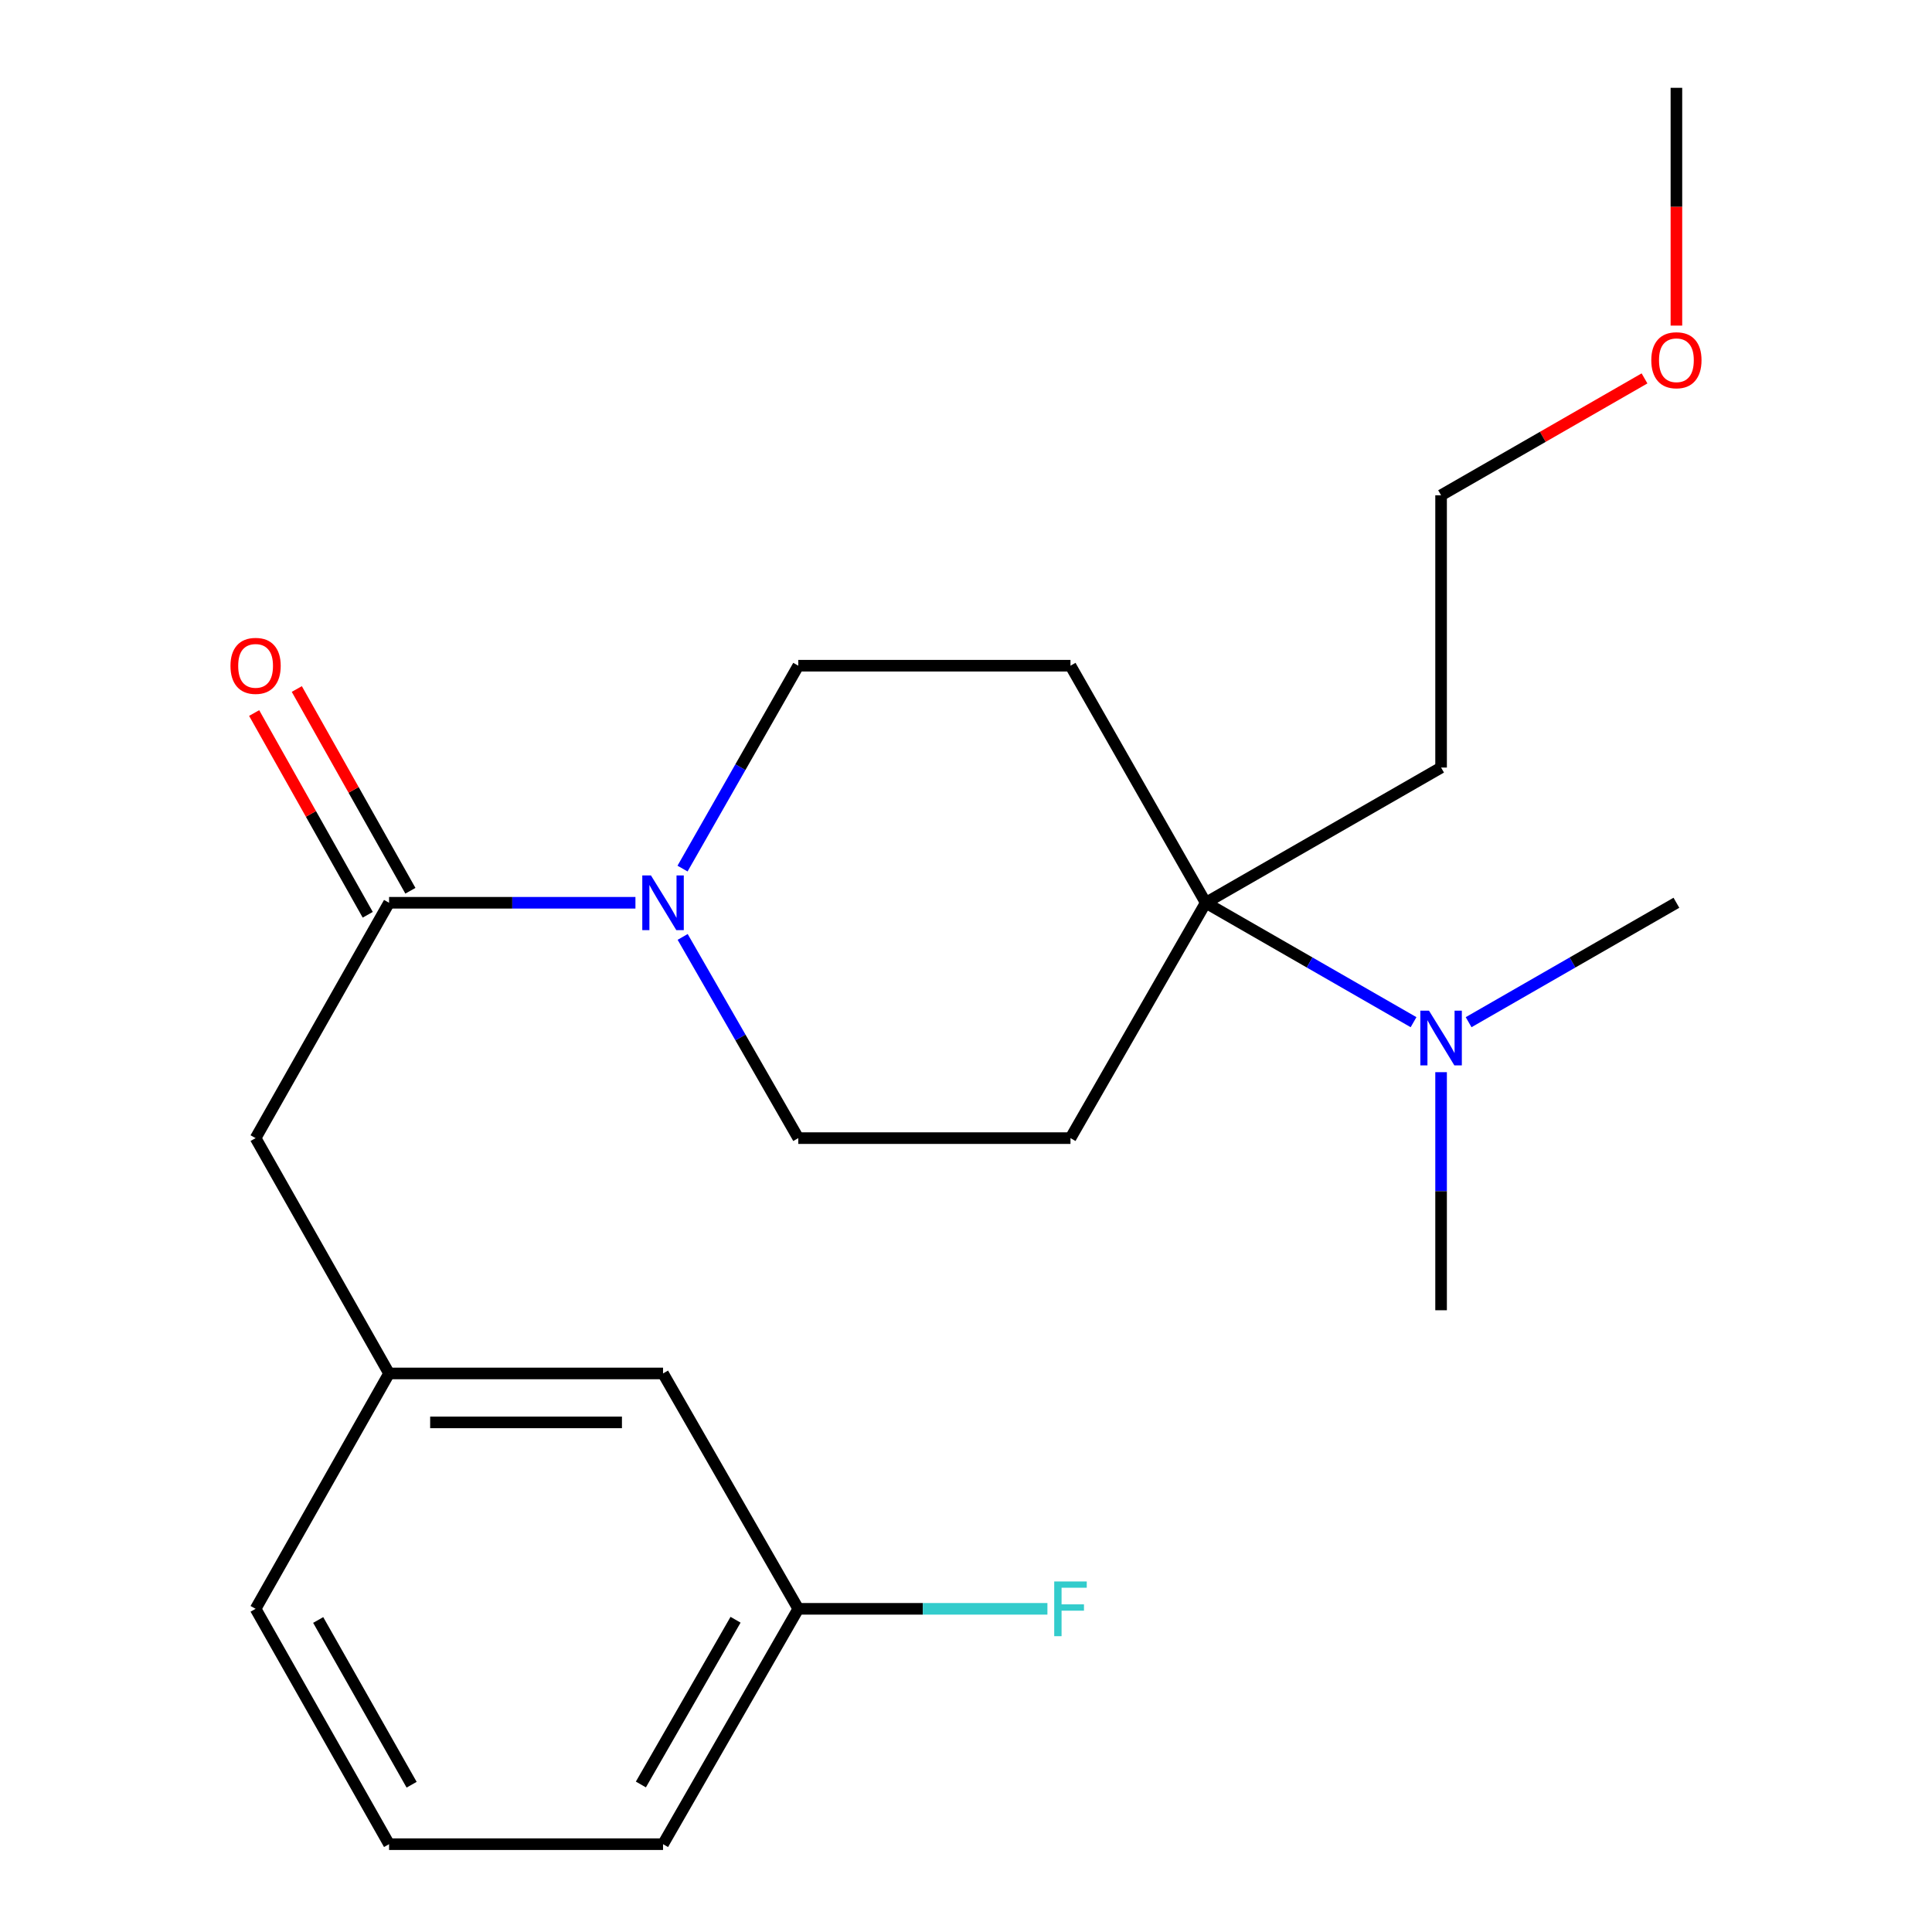 <?xml version='1.0' encoding='iso-8859-1'?>
<svg version='1.1' baseProfile='full'
              xmlns='http://www.w3.org/2000/svg'
                      xmlns:rdkit='http://www.rdkit.org/xml'
                      xmlns:xlink='http://www.w3.org/1999/xlink'
                  xml:space='preserve'
width='1000px' height='1000px' viewBox='0 0 1000 1000'>
<!-- END OF HEADER -->
<rect style='opacity:1.0;fill:#FFFFFF;stroke:none' width='1000' height='1000' x='0' y='0'> </rect>
<path class='bond-0' d='M 328.902,467.272 L 265.141,467.272' style='fill:none;fill-rule:evenodd;stroke:#0000FF;stroke-width:6px;stroke-linecap:butt;stroke-linejoin:miter;stroke-opacity:1' />
<path class='bond-0' d='M 265.141,467.272 L 201.38,467.272' style='fill:none;fill-rule:evenodd;stroke:#000000;stroke-width:6px;stroke-linecap:butt;stroke-linejoin:miter;stroke-opacity:1' />
<path class='bond-1' d='M 353.343,484.945 L 383.266,537.017' style='fill:none;fill-rule:evenodd;stroke:#0000FF;stroke-width:6px;stroke-linecap:butt;stroke-linejoin:miter;stroke-opacity:1' />
<path class='bond-1' d='M 383.266,537.017 L 413.19,589.09' style='fill:none;fill-rule:evenodd;stroke:#000000;stroke-width:6px;stroke-linecap:butt;stroke-linejoin:miter;stroke-opacity:1' />
<path class='bond-2' d='M 353.28,449.58 L 383.235,397.074' style='fill:none;fill-rule:evenodd;stroke:#0000FF;stroke-width:6px;stroke-linecap:butt;stroke-linejoin:miter;stroke-opacity:1' />
<path class='bond-2' d='M 383.235,397.074 L 413.19,344.567' style='fill:none;fill-rule:evenodd;stroke:#000000;stroke-width:6px;stroke-linecap:butt;stroke-linejoin:miter;stroke-opacity:1' />
<path class='bond-3' d='M 201.38,467.272 L 132.293,589.09' style='fill:none;fill-rule:evenodd;stroke:#000000;stroke-width:6px;stroke-linecap:butt;stroke-linejoin:miter;stroke-opacity:1' />
<path class='bond-4' d='M 212.42,461.056 L 183.022,408.844' style='fill:none;fill-rule:evenodd;stroke:#000000;stroke-width:6px;stroke-linecap:butt;stroke-linejoin:miter;stroke-opacity:1' />
<path class='bond-4' d='M 183.022,408.844 L 153.625,356.632' style='fill:none;fill-rule:evenodd;stroke:#FF0000;stroke-width:6px;stroke-linecap:butt;stroke-linejoin:miter;stroke-opacity:1' />
<path class='bond-4' d='M 190.341,473.488 L 160.943,421.275' style='fill:none;fill-rule:evenodd;stroke:#000000;stroke-width:6px;stroke-linecap:butt;stroke-linejoin:miter;stroke-opacity:1' />
<path class='bond-4' d='M 160.943,421.275 L 131.546,369.063' style='fill:none;fill-rule:evenodd;stroke:#FF0000;stroke-width:6px;stroke-linecap:butt;stroke-linejoin:miter;stroke-opacity:1' />
<path class='bond-5' d='M 624.085,467.272 L 554.082,344.567' style='fill:none;fill-rule:evenodd;stroke:#000000;stroke-width:6px;stroke-linecap:butt;stroke-linejoin:miter;stroke-opacity:1' />
<path class='bond-6' d='M 624.085,467.272 L 677.868,498.178' style='fill:none;fill-rule:evenodd;stroke:#000000;stroke-width:6px;stroke-linecap:butt;stroke-linejoin:miter;stroke-opacity:1' />
<path class='bond-6' d='M 677.868,498.178 L 731.651,529.085' style='fill:none;fill-rule:evenodd;stroke:#0000FF;stroke-width:6px;stroke-linecap:butt;stroke-linejoin:miter;stroke-opacity:1' />
<path class='bond-7' d='M 624.085,467.272 L 745.903,397.284' style='fill:none;fill-rule:evenodd;stroke:#000000;stroke-width:6px;stroke-linecap:butt;stroke-linejoin:miter;stroke-opacity:1' />
<path class='bond-8' d='M 624.085,467.272 L 554.082,589.09' style='fill:none;fill-rule:evenodd;stroke:#000000;stroke-width:6px;stroke-linecap:butt;stroke-linejoin:miter;stroke-opacity:1' />
<path class='bond-9' d='M 554.082,344.567 L 413.19,344.567' style='fill:none;fill-rule:evenodd;stroke:#000000;stroke-width:6px;stroke-linecap:butt;stroke-linejoin:miter;stroke-opacity:1' />
<path class='bond-10' d='M 554.082,589.09 L 413.19,589.09' style='fill:none;fill-rule:evenodd;stroke:#000000;stroke-width:6px;stroke-linecap:butt;stroke-linejoin:miter;stroke-opacity:1' />
<path class='bond-11' d='M 132.293,589.09 L 201.38,710.895' style='fill:none;fill-rule:evenodd;stroke:#000000;stroke-width:6px;stroke-linecap:butt;stroke-linejoin:miter;stroke-opacity:1' />
<path class='bond-12' d='M 745.903,554.957 L 745.903,616.569' style='fill:none;fill-rule:evenodd;stroke:#0000FF;stroke-width:6px;stroke-linecap:butt;stroke-linejoin:miter;stroke-opacity:1' />
<path class='bond-12' d='M 745.903,616.569 L 745.903,678.181' style='fill:none;fill-rule:evenodd;stroke:#000000;stroke-width:6px;stroke-linecap:butt;stroke-linejoin:miter;stroke-opacity:1' />
<path class='bond-13' d='M 760.155,529.084 L 813.931,498.178' style='fill:none;fill-rule:evenodd;stroke:#0000FF;stroke-width:6px;stroke-linecap:butt;stroke-linejoin:miter;stroke-opacity:1' />
<path class='bond-13' d='M 813.931,498.178 L 867.707,467.272' style='fill:none;fill-rule:evenodd;stroke:#000000;stroke-width:6px;stroke-linecap:butt;stroke-linejoin:miter;stroke-opacity:1' />
<path class='bond-14' d='M 201.38,710.895 L 343.187,710.895' style='fill:none;fill-rule:evenodd;stroke:#000000;stroke-width:6px;stroke-linecap:butt;stroke-linejoin:miter;stroke-opacity:1' />
<path class='bond-14' d='M 222.651,736.232 L 321.916,736.232' style='fill:none;fill-rule:evenodd;stroke:#000000;stroke-width:6px;stroke-linecap:butt;stroke-linejoin:miter;stroke-opacity:1' />
<path class='bond-15' d='M 201.38,710.895 L 132.293,832.727' style='fill:none;fill-rule:evenodd;stroke:#000000;stroke-width:6px;stroke-linecap:butt;stroke-linejoin:miter;stroke-opacity:1' />
<path class='bond-16' d='M 745.903,397.284 L 745.903,256.363' style='fill:none;fill-rule:evenodd;stroke:#000000;stroke-width:6px;stroke-linecap:butt;stroke-linejoin:miter;stroke-opacity:1' />
<path class='bond-17' d='M 343.187,710.895 L 413.19,832.727' style='fill:none;fill-rule:evenodd;stroke:#000000;stroke-width:6px;stroke-linecap:butt;stroke-linejoin:miter;stroke-opacity:1' />
<path class='bond-18' d='M 413.19,832.727 L 477.665,832.727' style='fill:none;fill-rule:evenodd;stroke:#000000;stroke-width:6px;stroke-linecap:butt;stroke-linejoin:miter;stroke-opacity:1' />
<path class='bond-18' d='M 477.665,832.727 L 542.14,832.727' style='fill:none;fill-rule:evenodd;stroke:#33CCCC;stroke-width:6px;stroke-linecap:butt;stroke-linejoin:miter;stroke-opacity:1' />
<path class='bond-19' d='M 413.19,832.727 L 343.187,954.545' style='fill:none;fill-rule:evenodd;stroke:#000000;stroke-width:6px;stroke-linecap:butt;stroke-linejoin:miter;stroke-opacity:1' />
<path class='bond-19' d='M 380.721,838.376 L 331.719,923.648' style='fill:none;fill-rule:evenodd;stroke:#000000;stroke-width:6px;stroke-linecap:butt;stroke-linejoin:miter;stroke-opacity:1' />
<path class='bond-20' d='M 851.195,195.863 L 798.549,226.113' style='fill:none;fill-rule:evenodd;stroke:#FF0000;stroke-width:6px;stroke-linecap:butt;stroke-linejoin:miter;stroke-opacity:1' />
<path class='bond-20' d='M 798.549,226.113 L 745.903,256.363' style='fill:none;fill-rule:evenodd;stroke:#000000;stroke-width:6px;stroke-linecap:butt;stroke-linejoin:miter;stroke-opacity:1' />
<path class='bond-21' d='M 867.707,168.532 L 867.707,106.993' style='fill:none;fill-rule:evenodd;stroke:#FF0000;stroke-width:6px;stroke-linecap:butt;stroke-linejoin:miter;stroke-opacity:1' />
<path class='bond-21' d='M 867.707,106.993 L 867.707,45.455' style='fill:none;fill-rule:evenodd;stroke:#000000;stroke-width:6px;stroke-linecap:butt;stroke-linejoin:miter;stroke-opacity:1' />
<path class='bond-22' d='M 201.38,954.545 L 132.293,832.727' style='fill:none;fill-rule:evenodd;stroke:#000000;stroke-width:6px;stroke-linecap:butt;stroke-linejoin:miter;stroke-opacity:1' />
<path class='bond-22' d='M 213.057,923.773 L 164.696,838.5' style='fill:none;fill-rule:evenodd;stroke:#000000;stroke-width:6px;stroke-linecap:butt;stroke-linejoin:miter;stroke-opacity:1' />
<path class='bond-23' d='M 201.38,954.545 L 343.187,954.545' style='fill:none;fill-rule:evenodd;stroke:#000000;stroke-width:6px;stroke-linecap:butt;stroke-linejoin:miter;stroke-opacity:1' />
<path  class='atom-0' d='M 336.927 453.112
L 346.207 468.112
Q 347.127 469.592, 348.607 472.272
Q 350.087 474.952, 350.167 475.112
L 350.167 453.112
L 353.927 453.112
L 353.927 481.432
L 350.047 481.432
L 340.087 465.032
Q 338.927 463.112, 337.687 460.912
Q 336.487 458.712, 336.127 458.032
L 336.127 481.432
L 332.447 481.432
L 332.447 453.112
L 336.927 453.112
' fill='#0000FF'/>
<path  class='atom-8' d='M 739.643 523.115
L 748.923 538.115
Q 749.843 539.595, 751.323 542.275
Q 752.803 544.955, 752.883 545.115
L 752.883 523.115
L 756.643 523.115
L 756.643 551.435
L 752.763 551.435
L 742.803 535.035
Q 741.643 533.115, 740.403 530.915
Q 739.203 528.715, 738.843 528.035
L 738.843 551.435
L 735.163 551.435
L 735.163 523.115
L 739.643 523.115
' fill='#0000FF'/>
<path  class='atom-9' d='M 119.293 344.647
Q 119.293 337.847, 122.653 334.047
Q 126.013 330.247, 132.293 330.247
Q 138.573 330.247, 141.933 334.047
Q 145.293 337.847, 145.293 344.647
Q 145.293 351.527, 141.893 355.447
Q 138.493 359.327, 132.293 359.327
Q 126.053 359.327, 122.653 355.447
Q 119.293 351.567, 119.293 344.647
M 132.293 356.127
Q 136.613 356.127, 138.933 353.247
Q 141.293 350.327, 141.293 344.647
Q 141.293 339.087, 138.933 336.287
Q 136.613 333.447, 132.293 333.447
Q 127.973 333.447, 125.613 336.247
Q 123.293 339.047, 123.293 344.647
Q 123.293 350.367, 125.613 353.247
Q 127.973 356.127, 132.293 356.127
' fill='#FF0000'/>
<path  class='atom-14' d='M 545.662 818.567
L 562.502 818.567
L 562.502 821.807
L 549.462 821.807
L 549.462 830.407
L 561.062 830.407
L 561.062 833.687
L 549.462 833.687
L 549.462 846.887
L 545.662 846.887
L 545.662 818.567
' fill='#33CCCC'/>
<path  class='atom-15' d='M 854.707 186.455
Q 854.707 179.655, 858.067 175.855
Q 861.427 172.055, 867.707 172.055
Q 873.987 172.055, 877.347 175.855
Q 880.707 179.655, 880.707 186.455
Q 880.707 193.335, 877.307 197.255
Q 873.907 201.135, 867.707 201.135
Q 861.467 201.135, 858.067 197.255
Q 854.707 193.375, 854.707 186.455
M 867.707 197.935
Q 872.027 197.935, 874.347 195.055
Q 876.707 192.135, 876.707 186.455
Q 876.707 180.895, 874.347 178.095
Q 872.027 175.255, 867.707 175.255
Q 863.387 175.255, 861.027 178.055
Q 858.707 180.855, 858.707 186.455
Q 858.707 192.175, 861.027 195.055
Q 863.387 197.935, 867.707 197.935
' fill='#FF0000'/>
</svg>
